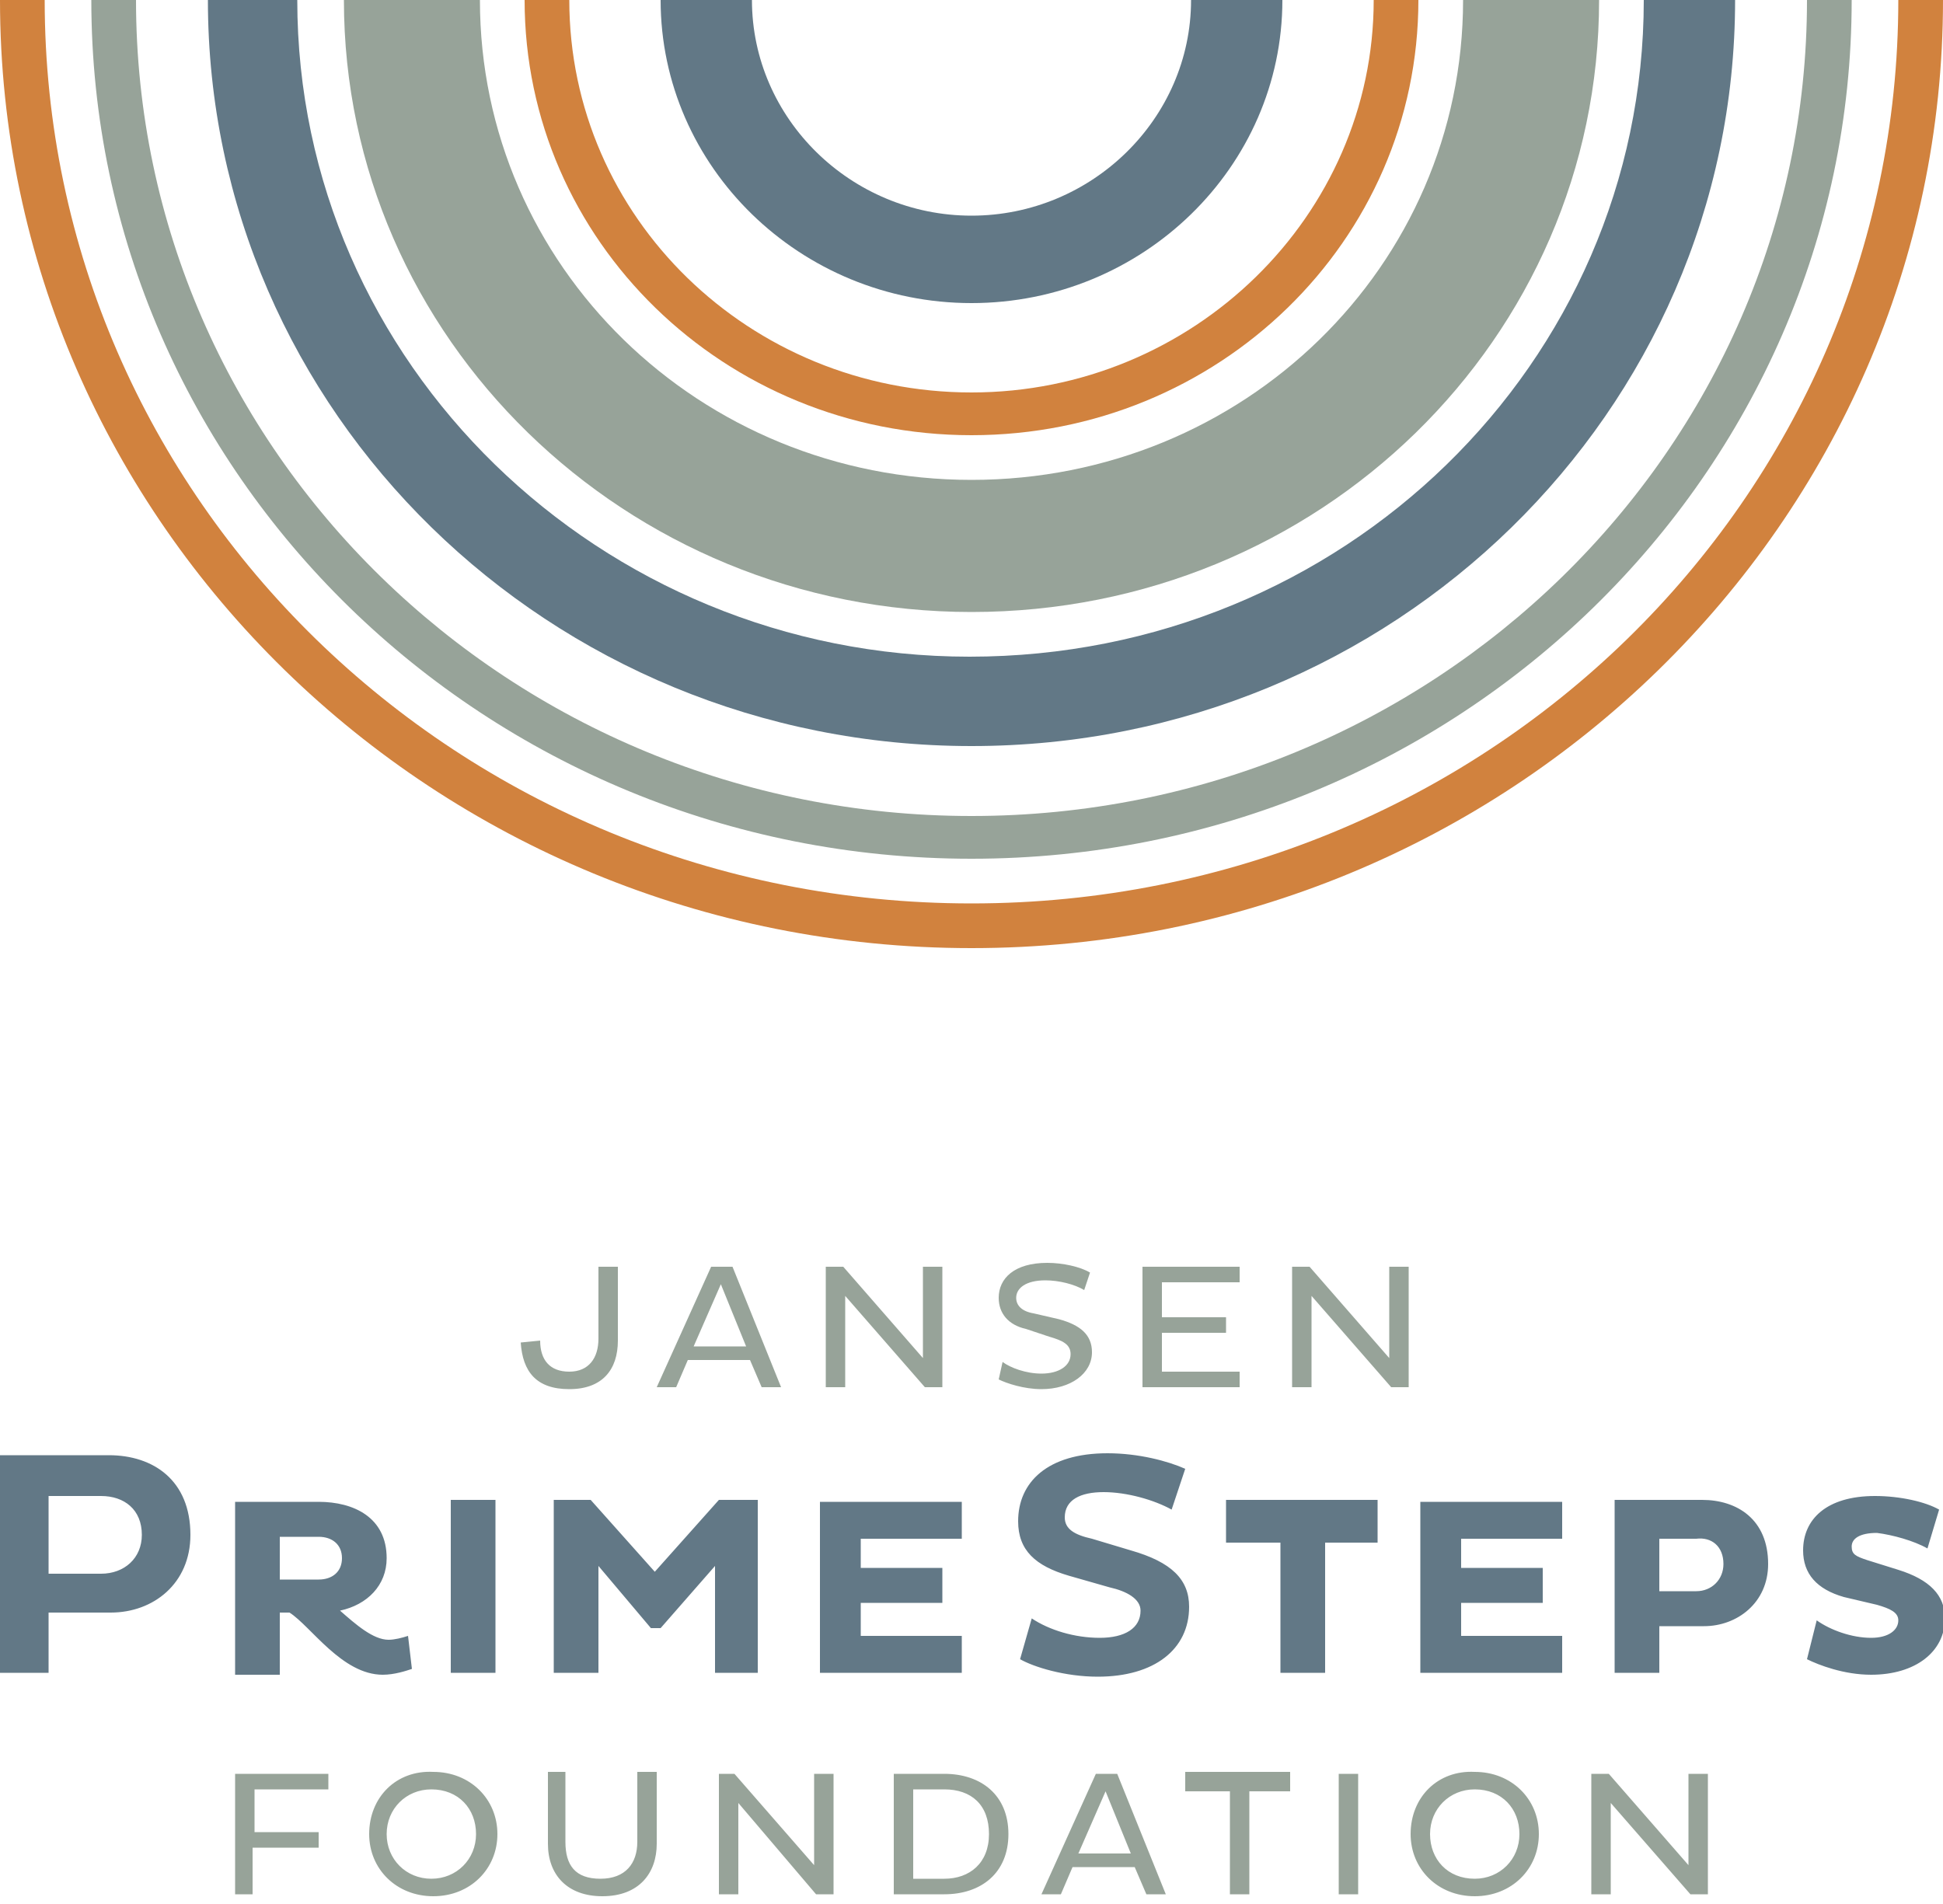 <?xml version="1.0" encoding="utf-8"?>
<!-- Generator: Adobe Illustrator 23.0.1, SVG Export Plug-In . SVG Version: 6.00 Build 0)  -->
<svg version="1.1" id="Ebene_1" xmlns="http://www.w3.org/2000/svg" xmlns:xlink="http://www.w3.org/1999/xlink" x="0px" y="0px"
	 viewBox="0 0 100 98" style="enable-background:new 0 0 100 98;" xml:space="preserve">
<style type="text/css">
	.st0{clip-path:url(#SVGID_2_);fill:#97A399;}
	.st1{clip-path:url(#SVGID_2_);fill:#627886;}
	.st2{clip-path:url(#SVGID_2_);fill:#D1823E;}
</style>
<g>
	<defs>
		<rect id="SVGID_1_" width="100" height="97.6"/>
	</defs>
	<clipPath id="SVGID_2_">
		<use xlink:href="#SVGID_1_"  style="overflow:visible;"/>
	</clipPath>
	<path class="st0" d="M87,97.5h0.9v-6.2h-1V96l-4.1-4.7h-0.9v6.2h1v-4.7L87,97.5z M73.6,94.4c0-1.3,1-2.3,2.3-2.3
		c1.4,0,2.3,1,2.3,2.3c0,1.3-1,2.3-2.3,2.3C74.5,96.7,73.6,95.7,73.6,94.4 M72.6,94.4c0,1.8,1.4,3.2,3.3,3.2c1.9,0,3.3-1.4,3.3-3.2
		c0-1.8-1.4-3.2-3.3-3.2C74,91.1,72.6,92.5,72.6,94.4 M68.9,97.5h1v-6.2h-1V97.5z M66.4,92.2v-1H61v1h2.3v5.3h1v-5.3H66.4z
		 M56.9,92.2l1.3,3.2h-2.7L56.9,92.2z M53.6,97.5h1l0.6-1.4h3.2l0.6,1.4h1l-2.5-6.2h-1.1L53.6,97.5z M48.6,92.1
		c1.4,0,2.3,0.8,2.3,2.3c0,1.5-1,2.3-2.3,2.3H47v-4.6H48.6z M46,97.5h2.6c1.9,0,3.3-1.1,3.3-3.1c0-2-1.4-3.1-3.3-3.1H46V97.5z
		 M42,97.5h0.9v-6.2h-1V96l-4.1-4.7H37v6.2h1v-4.7L42,97.5z M29.2,91.2h-1v3.7c0,1.6,1,2.7,2.8,2.7c1.9,0,2.8-1.2,2.8-2.7v-3.7h-1
		v3.6c0,1.1-0.6,1.9-1.9,1.9c-1.3,0-1.8-0.7-1.8-1.9V91.2z M19.9,94.4c0-1.3,1-2.3,2.3-2.3c1.4,0,2.3,1,2.3,2.3c0,1.3-1,2.3-2.3,2.3
		C20.9,96.7,19.9,95.7,19.9,94.4 M19,94.4c0,1.8,1.4,3.2,3.3,3.2c1.9,0,3.3-1.4,3.3-3.2c0-1.8-1.4-3.2-3.3-3.2
		C20.4,91.1,19,92.5,19,94.4 M16.4,95.1v-0.8h-3.3v-2.2h3.8v-0.8h-4.8v6.2h0.9v-2.4H16.4z"/>
	<path class="st0" d="M71.6,71.4h0.9v-6.2h-1v4.7l-4.1-4.7h-0.9v6.2h1v-4.7L71.6,71.4z M63.8,71.4v-0.8h-4v-2h3.3v-0.8h-3.3V66h4
		v-0.8h-5v6.2H63.8z M54,68.8c0.7,0.2,1.1,0.4,1.1,0.9c0,0.6-0.6,1-1.5,1c-0.8,0-1.6-0.3-2-0.6l-0.2,0.9c0.4,0.2,1.3,0.5,2.2,0.5
		c1.5,0,2.6-0.8,2.6-1.9c0-0.9-0.6-1.4-1.7-1.7l-1.3-0.3c-0.6-0.1-0.9-0.4-0.9-0.8c0-0.5,0.5-0.9,1.5-0.9c0.7,0,1.5,0.2,2,0.5
		l0.3-0.9c-0.5-0.3-1.4-0.5-2.2-0.5c-1.7,0-2.5,0.8-2.5,1.8c0,0.8,0.5,1.4,1.4,1.6L54,68.8z M47.6,71.4h0.9v-6.2h-1v4.7l-4.1-4.7
		h-0.9v6.2h1v-4.7L47.6,71.4z M37.1,66.1l1.3,3.2h-2.7L37.1,66.1z M33.8,71.4h1l0.6-1.4h3.2l0.6,1.4h1l-2.5-6.2h-1.1L33.8,71.4z
		 M30.8,65.1v3.8c0,1-0.5,1.7-1.5,1.7c-1,0-1.5-0.6-1.5-1.6l-1,0.1c0.1,1.5,0.8,2.4,2.5,2.4c1.7,0,2.5-1,2.5-2.5v-3.8H30.8z"/>
	<path class="st1" d="M7.3,79c0,1.2-0.9,2-2.1,2H2.5v-4h2.7C6.4,77,7.3,77.7,7.3,79 M9.8,79c0-2.8-1.9-4.1-4.2-4.1H0v11.2h2.5V83
		h3.2C7.9,83,9.8,81.5,9.8,79 M16.4,81.3h-2v-2.2h2c0.7,0,1.2,0.4,1.2,1.1C17.6,80.9,17.1,81.3,16.4,81.3 M19.7,86.2
		c0.6,0,1.2-0.2,1.5-0.3L21,84.2c-0.3,0.1-0.7,0.2-1,0.2c-0.8,0-1.7-0.8-2.5-1.5c1.4-0.3,2.4-1.3,2.4-2.7c0-2.1-1.7-2.9-3.5-2.9
		h-4.3v8.9h2.3v-3.2h0.5C16,83.7,17.6,86.2,19.7,86.2 M23.2,86.1h2.3v-8.9h-2.3V86.1z M36.7,86.1H39v-8.9H37l-3.3,3.7l-3.3-3.7h-1.9
		v8.9h2.3v-5.5l2.7,3.2H34l2.8-3.2V86.1z M42.2,86.1h7.3v-1.9h-5.2v-1.7h4.2v-1.8h-4.2v-1.5h5.2v-1.9h-7.3V86.1z M54.8,78.1
		c0-0.9,0.8-1.3,2-1.3c1.2,0,2.6,0.4,3.5,0.9l0.7-2.1c-0.9-0.4-2.4-0.8-4-0.8c-3.1,0-4.6,1.5-4.6,3.5c0,1.5,0.9,2.3,2.6,2.8l2.1,0.6
		c0.9,0.2,1.6,0.6,1.6,1.2c0,0.9-0.8,1.4-2.1,1.4c-1.3,0-2.6-0.4-3.5-1l-0.6,2.1c0.7,0.4,2.3,0.9,4,0.9c2.9,0,4.7-1.4,4.7-3.6
		c0-1.4-0.9-2.3-3-2.9l-2-0.6C55.3,79,54.8,78.7,54.8,78.1 M68.2,79.4h2.7v-2.2h-7.8v2.2h2.8v6.7h2.3V79.4z M73.1,86.1h7.3v-1.9
		h-5.2v-1.7h4.2v-1.8h-4.2v-1.5h5.2v-1.9h-7.3V86.1z M88.7,80.5c0,0.8-0.6,1.4-1.4,1.4h-1.9v-2.7h1.9C88.1,79.1,88.7,79.6,88.7,80.5
		 M91,80.5c0-2.3-1.6-3.3-3.4-3.3h-4.5v8.9h2.3v-2.4h2.3C89.4,83.7,91,82.5,91,80.5 M99.2,79.7l0.6-2c-0.7-0.4-2-0.7-3.3-0.7
		c-2.5,0-3.7,1.2-3.7,2.8c0,1.2,0.7,2,2.1,2.4l1.7,0.4c0.7,0.2,1.1,0.4,1.1,0.8c0,0.5-0.5,0.9-1.4,0.9c-1,0-2.1-0.4-2.8-0.9l-0.5,2
		c0.6,0.3,1.9,0.8,3.3,0.8c2.3,0,3.8-1.2,3.8-2.9c0-1.2-0.8-2-2.4-2.5l-1.6-0.5c-0.6-0.2-0.8-0.3-0.8-0.7c0-0.4,0.4-0.7,1.3-0.7
		C97.4,79,98.5,79.3,99.2,79.7"/>
	<path class="st2" d="M0,0L0,0c0,26.9,22.4,48.8,50,48.8S100,26.9,100,0v0h-2.3v0c0,25.7-21.3,46.5-47.7,46.5S2.3,25.7,2.3,0v0H0z"
		/>
	<path class="st0" d="M4.7,0L4.7,0C4.7,24.4,25,44.2,50,44.2S95.3,24.4,95.3,0v0H93v0c0,23.2-19.3,42-43,42S7,23.2,7,0v0H4.7z"/>
	<path class="st1" d="M10.7,0L10.7,0c0,21.2,17.6,38.4,39.3,38.4c21.7,0,39.3-17.2,39.3-38.4v0h-4.7v0c0,18.7-15.5,33.8-34.7,33.8
		C30.9,33.8,15.3,18.7,15.3,0v0H10.7z"/>
	<path class="st0" d="M17.7,0L17.7,0c0,17.4,14.5,31.5,32.3,31.5c17.9,0,32.3-14.1,32.3-31.5v0h-7v0C75.3,13.7,64,24.7,50,24.7
		C36,24.7,24.7,13.7,24.7,0v0H17.7z"/>
	<path class="st2" d="M27,0L27,0c0,12.4,10.3,22.4,23,22.4c12.7,0,23-10,23-22.4v0h-2.3v0c0,11.1-9.3,20.2-20.7,20.2
		c-11.4,0-20.7-9-20.7-20.2v0H27z"/>
	<path class="st1" d="M34,0L34,0c0,8.6,7.2,15.6,16,15.6c8.8,0,16-7,16-15.6v0h-4.7v0c0,6.1-5.1,11.1-11.3,11.1S38.7,6.1,38.7,0v0
		H34z"/>
</g>
</svg>
